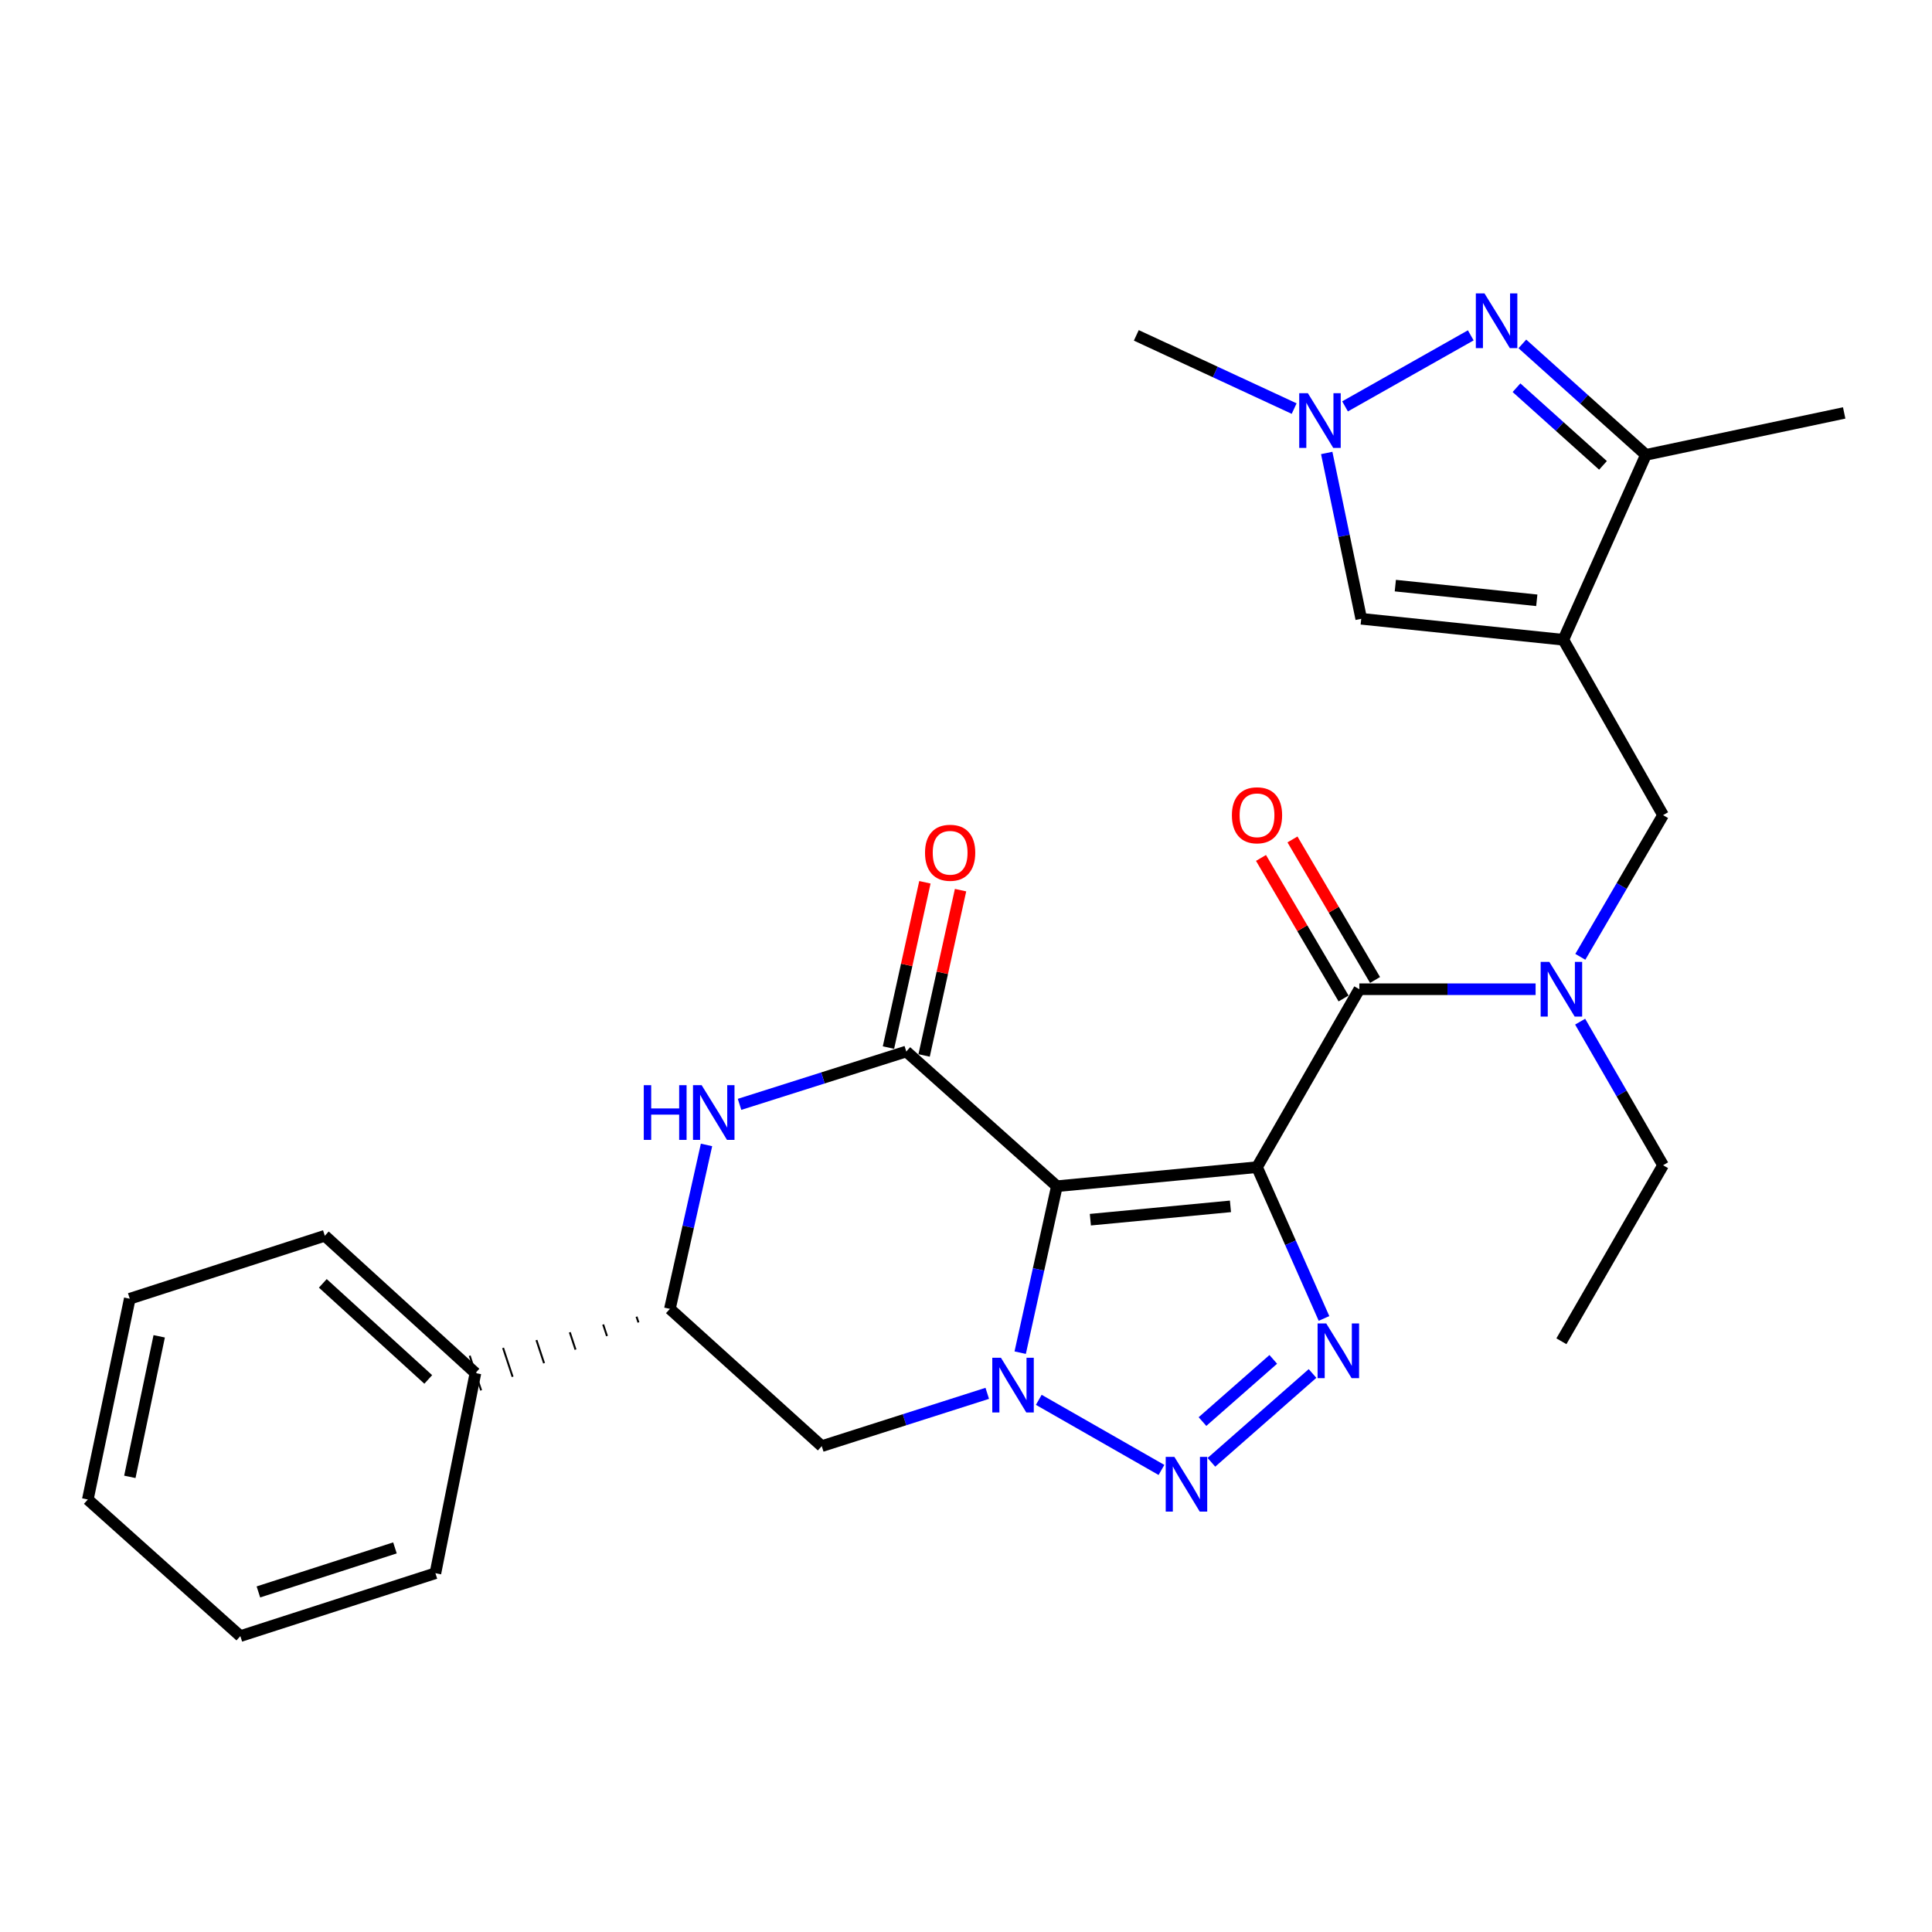 <?xml version='1.0' encoding='iso-8859-1'?>
<svg version='1.1' baseProfile='full'
              xmlns='http://www.w3.org/2000/svg'
                      xmlns:rdkit='http://www.rdkit.org/xml'
                      xmlns:xlink='http://www.w3.org/1999/xlink'
                  xml:space='preserve'
width='1000px' height='1000px' viewBox='0 0 1000 1000'>
<!-- END OF HEADER -->
<rect style='opacity:1.0;fill:#FFFFFF;stroke:none' width='1000' height='1000' x='0' y='0'> </rect>
<path class='bond-0' d='M 650.626,604.121 L 547.042,613.979' style='fill:none;fill-rule:evenodd;stroke:#000000;stroke-width:6px;stroke-linecap:butt;stroke-linejoin:miter;stroke-opacity:1' />
<path class='bond-0' d='M 636.879,624.411 L 564.37,631.311' style='fill:none;fill-rule:evenodd;stroke:#000000;stroke-width:6px;stroke-linecap:butt;stroke-linejoin:miter;stroke-opacity:1' />
<path class='bond-2' d='M 650.626,604.121 L 667.964,643.271' style='fill:none;fill-rule:evenodd;stroke:#000000;stroke-width:6px;stroke-linecap:butt;stroke-linejoin:miter;stroke-opacity:1' />
<path class='bond-2' d='M 667.964,643.271 L 685.302,682.422' style='fill:none;fill-rule:evenodd;stroke:#0000FF;stroke-width:6px;stroke-linecap:butt;stroke-linejoin:miter;stroke-opacity:1' />
<path class='bond-6' d='M 650.626,604.121 L 703.579,512.021' style='fill:none;fill-rule:evenodd;stroke:#000000;stroke-width:6px;stroke-linecap:butt;stroke-linejoin:miter;stroke-opacity:1' />
<path class='bond-1' d='M 547.042,613.979 L 537.545,657.058' style='fill:none;fill-rule:evenodd;stroke:#000000;stroke-width:6px;stroke-linecap:butt;stroke-linejoin:miter;stroke-opacity:1' />
<path class='bond-1' d='M 537.545,657.058 L 528.048,700.138' style='fill:none;fill-rule:evenodd;stroke:#0000FF;stroke-width:6px;stroke-linecap:butt;stroke-linejoin:miter;stroke-opacity:1' />
<path class='bond-4' d='M 547.042,613.979 L 469.094,544.261' style='fill:none;fill-rule:evenodd;stroke:#000000;stroke-width:6px;stroke-linecap:butt;stroke-linejoin:miter;stroke-opacity:1' />
<path class='bond-12' d='M 511.007,721.189 L 468.172,734.855' style='fill:none;fill-rule:evenodd;stroke:#0000FF;stroke-width:6px;stroke-linecap:butt;stroke-linejoin:miter;stroke-opacity:1' />
<path class='bond-12' d='M 468.172,734.855 L 425.338,748.522' style='fill:none;fill-rule:evenodd;stroke:#000000;stroke-width:6px;stroke-linecap:butt;stroke-linejoin:miter;stroke-opacity:1' />
<path class='bond-28' d='M 537.67,724.549 L 601.173,760.841' style='fill:none;fill-rule:evenodd;stroke:#0000FF;stroke-width:6px;stroke-linecap:butt;stroke-linejoin:miter;stroke-opacity:1' />
<path class='bond-3' d='M 679.368,710.914 L 627.025,756.895' style='fill:none;fill-rule:evenodd;stroke:#0000FF;stroke-width:6px;stroke-linecap:butt;stroke-linejoin:miter;stroke-opacity:1' />
<path class='bond-3' d='M 659.045,703.614 L 622.405,735.801' style='fill:none;fill-rule:evenodd;stroke:#0000FF;stroke-width:6px;stroke-linecap:butt;stroke-linejoin:miter;stroke-opacity:1' />
<path class='bond-7' d='M 469.094,544.261 L 425.941,557.939' style='fill:none;fill-rule:evenodd;stroke:#000000;stroke-width:6px;stroke-linecap:butt;stroke-linejoin:miter;stroke-opacity:1' />
<path class='bond-7' d='M 425.941,557.939 L 382.789,571.617' style='fill:none;fill-rule:evenodd;stroke:#0000FF;stroke-width:6px;stroke-linecap:butt;stroke-linejoin:miter;stroke-opacity:1' />
<path class='bond-16' d='M 478.32,546.295 L 487.751,503.516' style='fill:none;fill-rule:evenodd;stroke:#000000;stroke-width:6px;stroke-linecap:butt;stroke-linejoin:miter;stroke-opacity:1' />
<path class='bond-16' d='M 487.751,503.516 L 497.182,460.736' style='fill:none;fill-rule:evenodd;stroke:#FF0000;stroke-width:6px;stroke-linecap:butt;stroke-linejoin:miter;stroke-opacity:1' />
<path class='bond-16' d='M 459.867,542.227 L 469.298,499.447' style='fill:none;fill-rule:evenodd;stroke:#000000;stroke-width:6px;stroke-linecap:butt;stroke-linejoin:miter;stroke-opacity:1' />
<path class='bond-16' d='M 469.298,499.447 L 478.729,456.668' style='fill:none;fill-rule:evenodd;stroke:#FF0000;stroke-width:6px;stroke-linecap:butt;stroke-linejoin:miter;stroke-opacity:1' />
<path class='bond-5' d='M 809.179,331.14 L 860.798,421.906' style='fill:none;fill-rule:evenodd;stroke:#000000;stroke-width:6px;stroke-linecap:butt;stroke-linejoin:miter;stroke-opacity:1' />
<path class='bond-10' d='M 809.179,331.14 L 851.927,235.429' style='fill:none;fill-rule:evenodd;stroke:#000000;stroke-width:6px;stroke-linecap:butt;stroke-linejoin:miter;stroke-opacity:1' />
<path class='bond-11' d='M 809.179,331.14 L 704.576,320.285' style='fill:none;fill-rule:evenodd;stroke:#000000;stroke-width:6px;stroke-linecap:butt;stroke-linejoin:miter;stroke-opacity:1' />
<path class='bond-11' d='M 795.439,310.716 L 722.217,303.117' style='fill:none;fill-rule:evenodd;stroke:#000000;stroke-width:6px;stroke-linecap:butt;stroke-linejoin:miter;stroke-opacity:1' />
<path class='bond-13' d='M 703.579,512.021 L 749.202,512.021' style='fill:none;fill-rule:evenodd;stroke:#000000;stroke-width:6px;stroke-linecap:butt;stroke-linejoin:miter;stroke-opacity:1' />
<path class='bond-13' d='M 749.202,512.021 L 794.826,512.021' style='fill:none;fill-rule:evenodd;stroke:#0000FF;stroke-width:6px;stroke-linecap:butt;stroke-linejoin:miter;stroke-opacity:1' />
<path class='bond-17' d='M 711.725,507.235 L 690.353,470.863' style='fill:none;fill-rule:evenodd;stroke:#000000;stroke-width:6px;stroke-linecap:butt;stroke-linejoin:miter;stroke-opacity:1' />
<path class='bond-17' d='M 690.353,470.863 L 668.981,434.492' style='fill:none;fill-rule:evenodd;stroke:#FF0000;stroke-width:6px;stroke-linecap:butt;stroke-linejoin:miter;stroke-opacity:1' />
<path class='bond-17' d='M 695.433,516.808 L 674.061,480.437' style='fill:none;fill-rule:evenodd;stroke:#000000;stroke-width:6px;stroke-linecap:butt;stroke-linejoin:miter;stroke-opacity:1' />
<path class='bond-17' d='M 674.061,480.437 L 652.689,444.066' style='fill:none;fill-rule:evenodd;stroke:#FF0000;stroke-width:6px;stroke-linecap:butt;stroke-linejoin:miter;stroke-opacity:1' />
<path class='bond-14' d='M 365.692,592.613 L 356.215,635.042' style='fill:none;fill-rule:evenodd;stroke:#0000FF;stroke-width:6px;stroke-linecap:butt;stroke-linejoin:miter;stroke-opacity:1' />
<path class='bond-14' d='M 356.215,635.042 L 346.739,677.471' style='fill:none;fill-rule:evenodd;stroke:#000000;stroke-width:6px;stroke-linecap:butt;stroke-linejoin:miter;stroke-opacity:1' />
<path class='bond-8' d='M 787.967,178.001 L 819.947,206.715' style='fill:none;fill-rule:evenodd;stroke:#0000FF;stroke-width:6px;stroke-linecap:butt;stroke-linejoin:miter;stroke-opacity:1' />
<path class='bond-8' d='M 819.947,206.715 L 851.927,235.429' style='fill:none;fill-rule:evenodd;stroke:#000000;stroke-width:6px;stroke-linecap:butt;stroke-linejoin:miter;stroke-opacity:1' />
<path class='bond-8' d='M 784.936,200.676 L 807.322,220.775' style='fill:none;fill-rule:evenodd;stroke:#0000FF;stroke-width:6px;stroke-linecap:butt;stroke-linejoin:miter;stroke-opacity:1' />
<path class='bond-8' d='M 807.322,220.775 L 829.708,240.875' style='fill:none;fill-rule:evenodd;stroke:#000000;stroke-width:6px;stroke-linecap:butt;stroke-linejoin:miter;stroke-opacity:1' />
<path class='bond-30' d='M 761.265,173.577 L 696.194,210.342' style='fill:none;fill-rule:evenodd;stroke:#0000FF;stroke-width:6px;stroke-linecap:butt;stroke-linejoin:miter;stroke-opacity:1' />
<path class='bond-9' d='M 686.706,234.457 L 695.641,277.371' style='fill:none;fill-rule:evenodd;stroke:#0000FF;stroke-width:6px;stroke-linecap:butt;stroke-linejoin:miter;stroke-opacity:1' />
<path class='bond-9' d='M 695.641,277.371 L 704.576,320.285' style='fill:none;fill-rule:evenodd;stroke:#000000;stroke-width:6px;stroke-linecap:butt;stroke-linejoin:miter;stroke-opacity:1' />
<path class='bond-19' d='M 669.853,211.48 L 629.002,192.532' style='fill:none;fill-rule:evenodd;stroke:#0000FF;stroke-width:6px;stroke-linecap:butt;stroke-linejoin:miter;stroke-opacity:1' />
<path class='bond-19' d='M 629.002,192.532 L 588.152,173.585' style='fill:none;fill-rule:evenodd;stroke:#000000;stroke-width:6px;stroke-linecap:butt;stroke-linejoin:miter;stroke-opacity:1' />
<path class='bond-21' d='M 851.927,235.429 L 954.545,213.729' style='fill:none;fill-rule:evenodd;stroke:#000000;stroke-width:6px;stroke-linecap:butt;stroke-linejoin:miter;stroke-opacity:1' />
<path class='bond-29' d='M 425.338,748.522 L 346.739,677.471' style='fill:none;fill-rule:evenodd;stroke:#000000;stroke-width:6px;stroke-linecap:butt;stroke-linejoin:miter;stroke-opacity:1' />
<path class='bond-15' d='M 817.972,495.253 L 839.385,458.579' style='fill:none;fill-rule:evenodd;stroke:#0000FF;stroke-width:6px;stroke-linecap:butt;stroke-linejoin:miter;stroke-opacity:1' />
<path class='bond-15' d='M 839.385,458.579 L 860.798,421.906' style='fill:none;fill-rule:evenodd;stroke:#000000;stroke-width:6px;stroke-linecap:butt;stroke-linejoin:miter;stroke-opacity:1' />
<path class='bond-20' d='M 817.879,528.811 L 839.338,565.968' style='fill:none;fill-rule:evenodd;stroke:#0000FF;stroke-width:6px;stroke-linecap:butt;stroke-linejoin:miter;stroke-opacity:1' />
<path class='bond-20' d='M 839.338,565.968 L 860.798,603.124' style='fill:none;fill-rule:evenodd;stroke:#000000;stroke-width:6px;stroke-linecap:butt;stroke-linejoin:miter;stroke-opacity:1' />
<path class='bond-18' d='M 329.469,681.512 L 330.456,684.502' style='fill:none;fill-rule:evenodd;stroke:#000000;stroke-width:1.0px;stroke-linecap:butt;stroke-linejoin:miter;stroke-opacity:1' />
<path class='bond-18' d='M 312.2,685.552 L 314.174,691.534' style='fill:none;fill-rule:evenodd;stroke:#000000;stroke-width:1.0px;stroke-linecap:butt;stroke-linejoin:miter;stroke-opacity:1' />
<path class='bond-18' d='M 294.931,689.593 L 297.891,698.565' style='fill:none;fill-rule:evenodd;stroke:#000000;stroke-width:1.0px;stroke-linecap:butt;stroke-linejoin:miter;stroke-opacity:1' />
<path class='bond-18' d='M 277.661,693.633 L 281.609,705.596' style='fill:none;fill-rule:evenodd;stroke:#000000;stroke-width:1.0px;stroke-linecap:butt;stroke-linejoin:miter;stroke-opacity:1' />
<path class='bond-18' d='M 260.392,697.674 L 265.326,712.628' style='fill:none;fill-rule:evenodd;stroke:#000000;stroke-width:1.0px;stroke-linecap:butt;stroke-linejoin:miter;stroke-opacity:1' />
<path class='bond-18' d='M 243.122,701.714 L 249.044,719.659' style='fill:none;fill-rule:evenodd;stroke:#000000;stroke-width:1.0px;stroke-linecap:butt;stroke-linejoin:miter;stroke-opacity:1' />
<path class='bond-22' d='M 246.083,710.687 L 168.124,639.636' style='fill:none;fill-rule:evenodd;stroke:#000000;stroke-width:6px;stroke-linecap:butt;stroke-linejoin:miter;stroke-opacity:1' />
<path class='bond-22' d='M 221.661,713.995 L 167.09,664.26' style='fill:none;fill-rule:evenodd;stroke:#000000;stroke-width:6px;stroke-linecap:butt;stroke-linejoin:miter;stroke-opacity:1' />
<path class='bond-23' d='M 246.083,710.687 L 225.37,814.292' style='fill:none;fill-rule:evenodd;stroke:#000000;stroke-width:6px;stroke-linecap:butt;stroke-linejoin:miter;stroke-opacity:1' />
<path class='bond-24' d='M 860.798,603.124 L 808.181,694.236' style='fill:none;fill-rule:evenodd;stroke:#000000;stroke-width:6px;stroke-linecap:butt;stroke-linejoin:miter;stroke-opacity:1' />
<path class='bond-25' d='M 168.124,639.636 L 67.165,672.222' style='fill:none;fill-rule:evenodd;stroke:#000000;stroke-width:6px;stroke-linecap:butt;stroke-linejoin:miter;stroke-opacity:1' />
<path class='bond-26' d='M 225.37,814.292 L 124.4,846.847' style='fill:none;fill-rule:evenodd;stroke:#000000;stroke-width:6px;stroke-linecap:butt;stroke-linejoin:miter;stroke-opacity:1' />
<path class='bond-26' d='M 204.426,801.191 L 133.747,823.979' style='fill:none;fill-rule:evenodd;stroke:#000000;stroke-width:6px;stroke-linecap:butt;stroke-linejoin:miter;stroke-opacity:1' />
<path class='bond-31' d='M 67.165,672.222 L 45.455,776.142' style='fill:none;fill-rule:evenodd;stroke:#000000;stroke-width:6px;stroke-linecap:butt;stroke-linejoin:miter;stroke-opacity:1' />
<path class='bond-31' d='M 82.405,691.674 L 67.208,764.418' style='fill:none;fill-rule:evenodd;stroke:#000000;stroke-width:6px;stroke-linecap:butt;stroke-linejoin:miter;stroke-opacity:1' />
<path class='bond-27' d='M 124.4,846.847 L 45.455,776.142' style='fill:none;fill-rule:evenodd;stroke:#000000;stroke-width:6px;stroke-linecap:butt;stroke-linejoin:miter;stroke-opacity:1' />
<path  class='atom-2' d='M 518.085 702.773
L 527.365 717.773
Q 528.285 719.253, 529.765 721.933
Q 531.245 724.613, 531.325 724.773
L 531.325 702.773
L 535.085 702.773
L 535.085 731.093
L 531.205 731.093
L 521.245 714.693
Q 520.085 712.773, 518.845 710.573
Q 517.645 708.373, 517.285 707.693
L 517.285 731.093
L 513.605 731.093
L 513.605 702.773
L 518.085 702.773
' fill='#0000FF'/>
<path  class='atom-3' d='M 686.464 685.021
L 695.744 700.021
Q 696.664 701.501, 698.144 704.181
Q 699.624 706.861, 699.704 707.021
L 699.704 685.021
L 703.464 685.021
L 703.464 713.341
L 699.584 713.341
L 689.624 696.941
Q 688.464 695.021, 687.224 692.821
Q 686.024 690.621, 685.664 689.941
L 685.664 713.341
L 681.984 713.341
L 681.984 685.021
L 686.464 685.021
' fill='#0000FF'/>
<path  class='atom-4' d='M 607.854 754.077
L 617.134 769.077
Q 618.054 770.557, 619.534 773.237
Q 621.014 775.917, 621.094 776.077
L 621.094 754.077
L 624.854 754.077
L 624.854 782.397
L 620.974 782.397
L 611.014 765.997
Q 609.854 764.077, 608.614 761.877
Q 607.414 759.677, 607.054 758.997
L 607.054 782.397
L 603.374 782.397
L 603.374 754.077
L 607.854 754.077
' fill='#0000FF'/>
<path  class='atom-8' d='M 333.215 561.69
L 337.055 561.69
L 337.055 573.73
L 351.535 573.73
L 351.535 561.69
L 355.375 561.69
L 355.375 590.01
L 351.535 590.01
L 351.535 576.93
L 337.055 576.93
L 337.055 590.01
L 333.215 590.01
L 333.215 561.69
' fill='#0000FF'/>
<path  class='atom-8' d='M 363.175 561.69
L 372.455 576.69
Q 373.375 578.17, 374.855 580.85
Q 376.335 583.53, 376.415 583.69
L 376.415 561.69
L 380.175 561.69
L 380.175 590.01
L 376.295 590.01
L 366.335 573.61
Q 365.175 571.69, 363.935 569.49
Q 362.735 567.29, 362.375 566.61
L 362.375 590.01
L 358.695 590.01
L 358.695 561.69
L 363.175 561.69
' fill='#0000FF'/>
<path  class='atom-9' d='M 768.37 151.866
L 777.65 166.866
Q 778.57 168.346, 780.05 171.026
Q 781.53 173.706, 781.61 173.866
L 781.61 151.866
L 785.37 151.866
L 785.37 180.186
L 781.49 180.186
L 771.53 163.786
Q 770.37 161.866, 769.13 159.666
Q 767.93 157.466, 767.57 156.786
L 767.57 180.186
L 763.89 180.186
L 763.89 151.866
L 768.37 151.866
' fill='#0000FF'/>
<path  class='atom-10' d='M 676.952 203.516
L 686.232 218.516
Q 687.152 219.996, 688.632 222.676
Q 690.112 225.356, 690.192 225.516
L 690.192 203.516
L 693.952 203.516
L 693.952 231.836
L 690.072 231.836
L 680.112 215.436
Q 678.952 213.516, 677.712 211.316
Q 676.512 209.116, 676.152 208.436
L 676.152 231.836
L 672.472 231.836
L 672.472 203.516
L 676.952 203.516
' fill='#0000FF'/>
<path  class='atom-14' d='M 801.921 497.861
L 811.201 512.861
Q 812.121 514.341, 813.601 517.021
Q 815.081 519.701, 815.161 519.861
L 815.161 497.861
L 818.921 497.861
L 818.921 526.181
L 815.041 526.181
L 805.081 509.781
Q 803.921 507.861, 802.681 505.661
Q 801.481 503.461, 801.121 502.781
L 801.121 526.181
L 797.441 526.181
L 797.441 497.861
L 801.921 497.861
' fill='#0000FF'/>
<path  class='atom-17' d='M 478.791 441.386
Q 478.791 434.586, 482.151 430.786
Q 485.511 426.986, 491.791 426.986
Q 498.071 426.986, 501.431 430.786
Q 504.791 434.586, 504.791 441.386
Q 504.791 448.266, 501.391 452.186
Q 497.991 456.066, 491.791 456.066
Q 485.551 456.066, 482.151 452.186
Q 478.791 448.306, 478.791 441.386
M 491.791 452.866
Q 496.111 452.866, 498.431 449.986
Q 500.791 447.066, 500.791 441.386
Q 500.791 435.826, 498.431 433.026
Q 496.111 430.186, 491.791 430.186
Q 487.471 430.186, 485.111 432.986
Q 482.791 435.786, 482.791 441.386
Q 482.791 447.106, 485.111 449.986
Q 487.471 452.866, 491.791 452.866
' fill='#FF0000'/>
<path  class='atom-18' d='M 637.626 421.986
Q 637.626 415.186, 640.986 411.386
Q 644.346 407.586, 650.626 407.586
Q 656.906 407.586, 660.266 411.386
Q 663.626 415.186, 663.626 421.986
Q 663.626 428.866, 660.226 432.786
Q 656.826 436.666, 650.626 436.666
Q 644.386 436.666, 640.986 432.786
Q 637.626 428.906, 637.626 421.986
M 650.626 433.466
Q 654.946 433.466, 657.266 430.586
Q 659.626 427.666, 659.626 421.986
Q 659.626 416.426, 657.266 413.626
Q 654.946 410.786, 650.626 410.786
Q 646.306 410.786, 643.946 413.586
Q 641.626 416.386, 641.626 421.986
Q 641.626 427.706, 643.946 430.586
Q 646.306 433.466, 650.626 433.466
' fill='#FF0000'/>
</svg>
